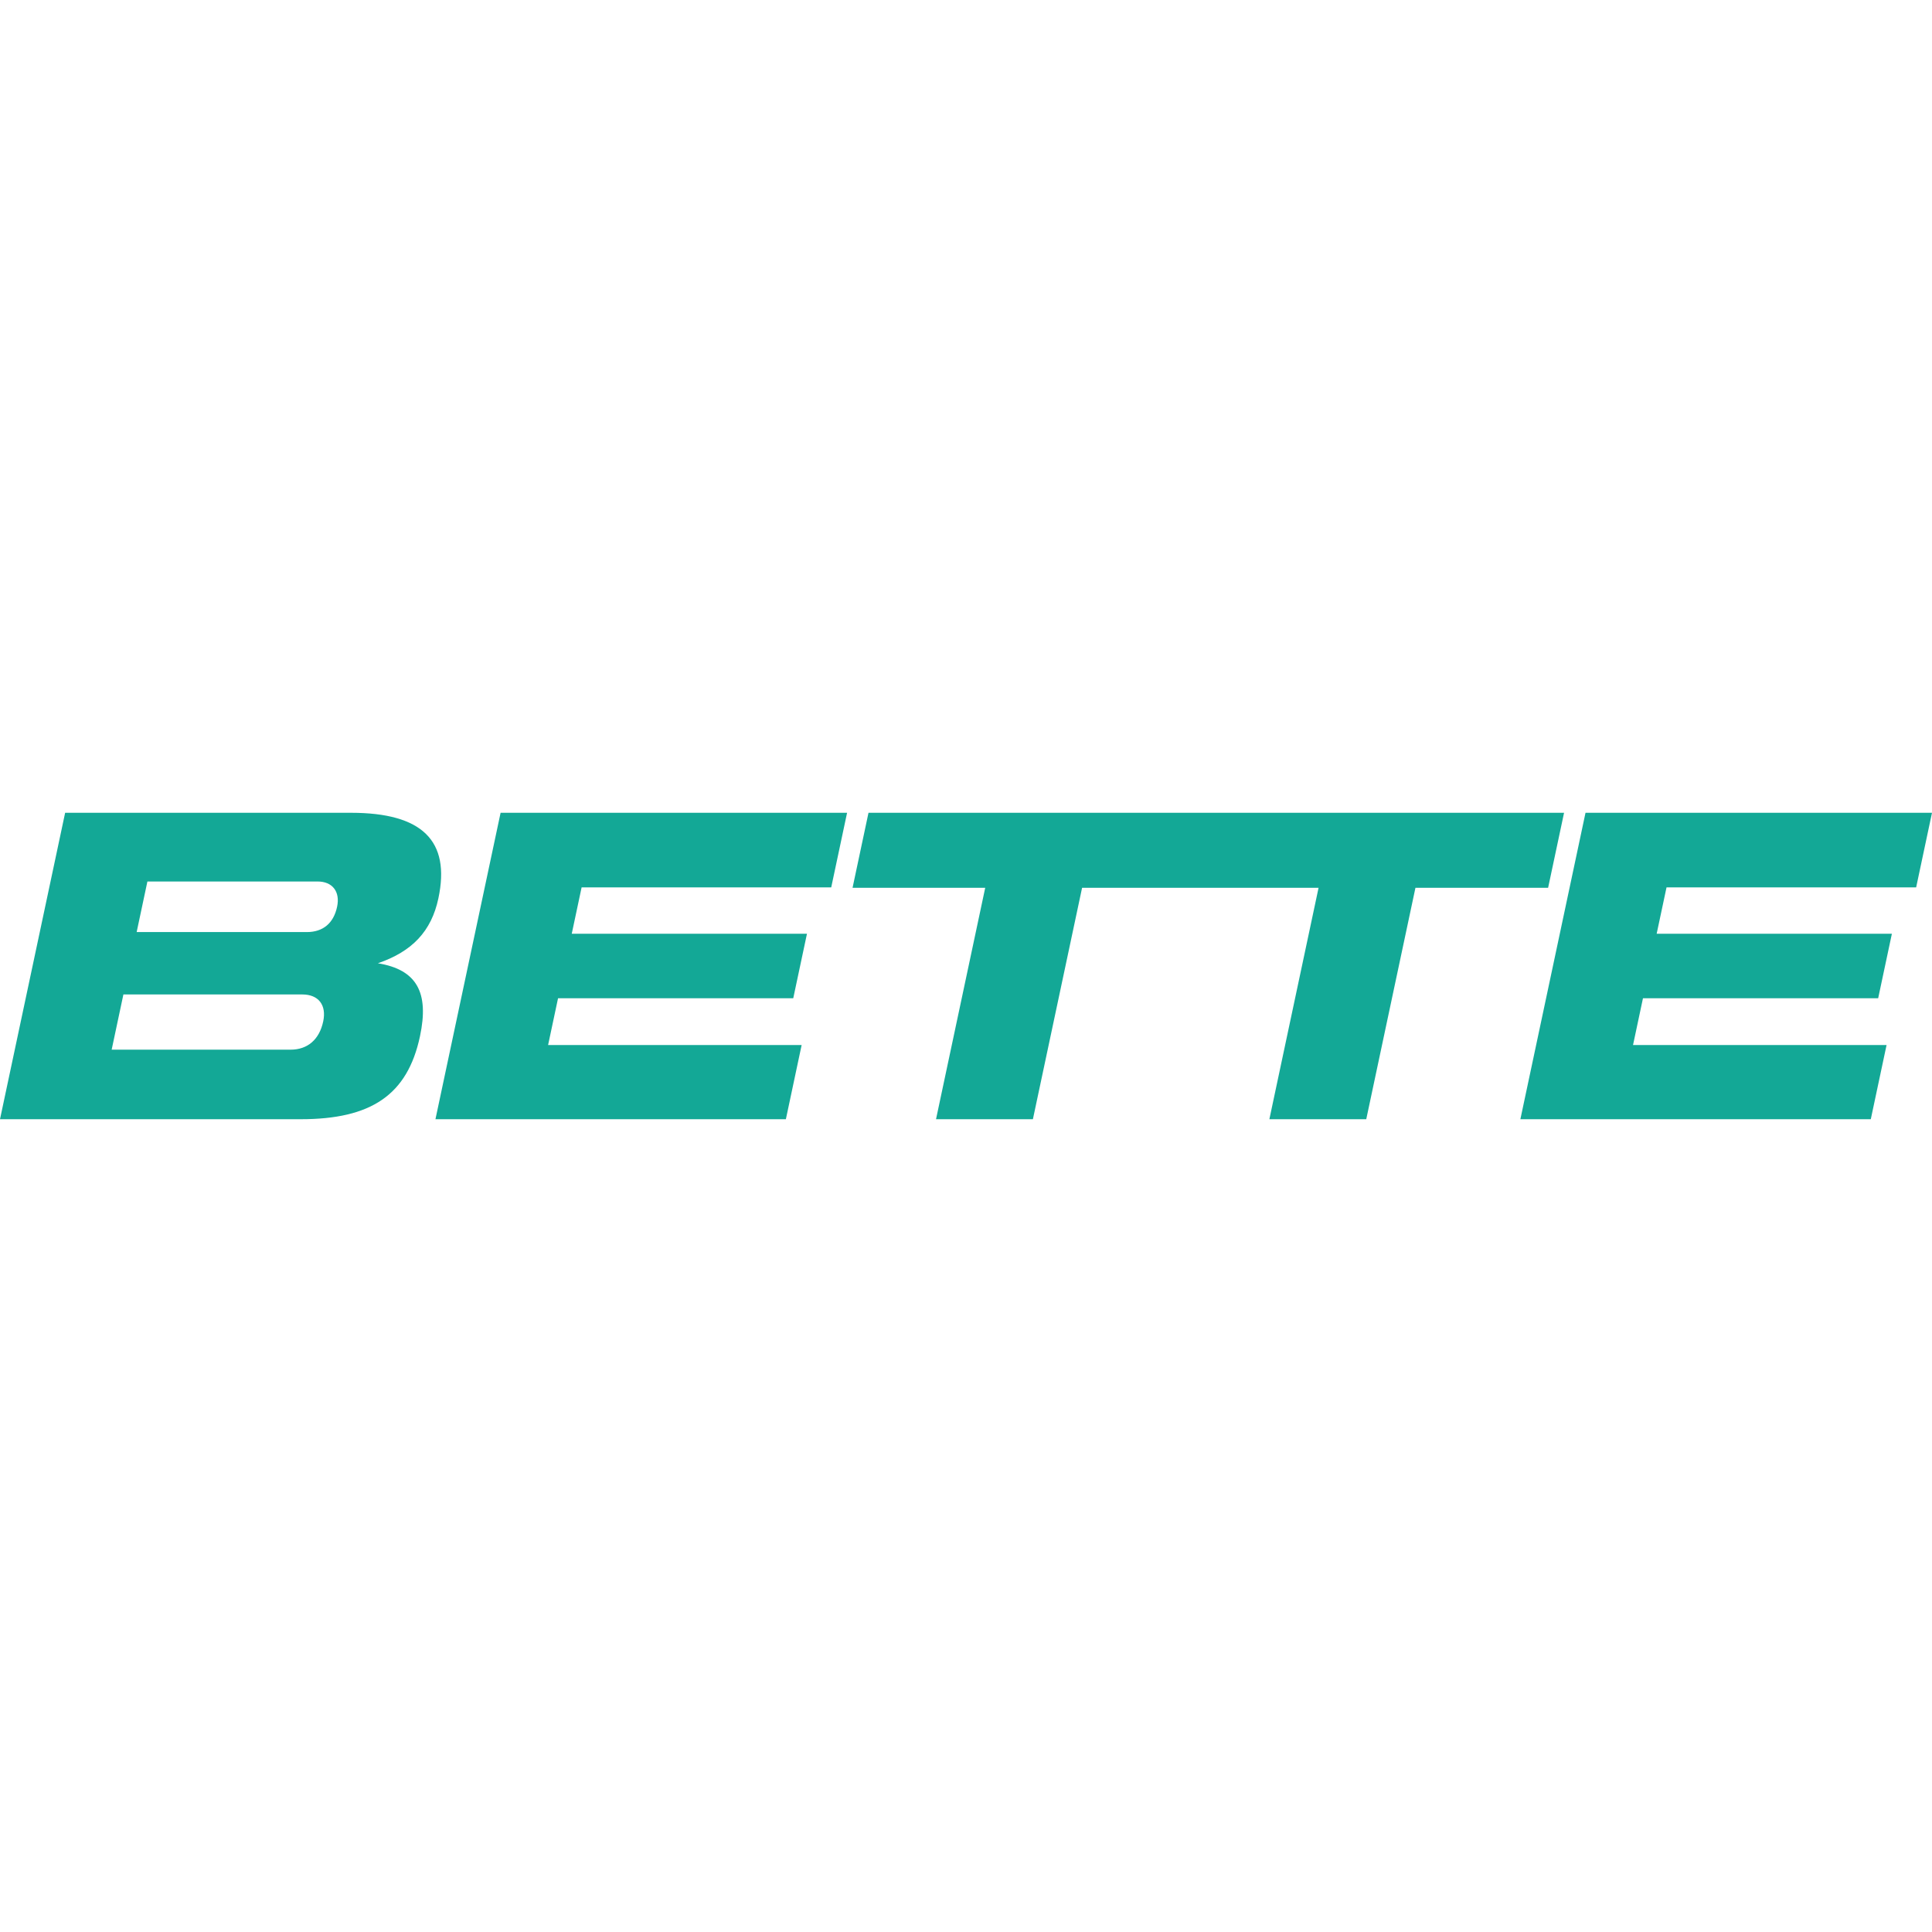 <?xml version="1.0" encoding="utf-8"?>
<!-- Generator: Adobe Illustrator 16.0.3, SVG Export Plug-In . SVG Version: 6.00 Build 0)  -->
<!DOCTYPE svg PUBLIC "-//W3C//DTD SVG 1.1//EN" "http://www.w3.org/Graphics/SVG/1.1/DTD/svg11.dtd">
<svg version="1.1" id="Vrstva_3" xmlns="http://www.w3.org/2000/svg" xmlns:xlink="http://www.w3.org/1999/xlink" x="0px" y="0px"
	 width="500px" height="500px" viewBox="0 0 500 500" enable-background="new 0 0 500 500" xml:space="preserve">
<path fill="#13A896" d="M90.83,210.348c18.409,0,25.801,7.201,22.624,22.146c-1.809,8.508-6.761,13.745-15.655,16.799
	c10.042,1.636,13.307,7.525,10.896,18.872c-3.247,15.271-12.699,21.488-30.883,21.488H0l16.856-79.305H90.83z M129.552,210.348
	h89.671l-4.104,19.307H150.52l-2.552,12.001h60.875l-3.55,16.689h-60.871l-2.574,12.11h65.616l-4.08,19.197h-90.689L129.552,210.348
	z M254.971,229.766h-34.333l4.127-19.418h180.011l-4.128,19.418h-34.334l-12.729,59.887h-25.072l12.73-59.887h-61.201
	l-12.729,59.887h-25.071L254.971,229.766L254.971,229.766z M500,210.348l-4.102,19.307h-64.602l-2.552,12.001h60.875l-3.549,16.689
	H425.2l-2.573,12.11h65.614l-4.081,19.197h-90.688l16.856-79.305H500z M78.239,257.365H31.935l-3.037,14.289h46.305
	c4.404,0,7.445-2.618,8.442-7.309C84.549,260.092,82.419,257.365,78.239,257.365z M82.194,228.129H38.149l-2.783,13.09h44.046
	c4.179,0,6.925-2.291,7.829-6.546C88.076,230.748,86.034,228.129,82.194,228.129L82.194,228.129z"/>
</svg>
